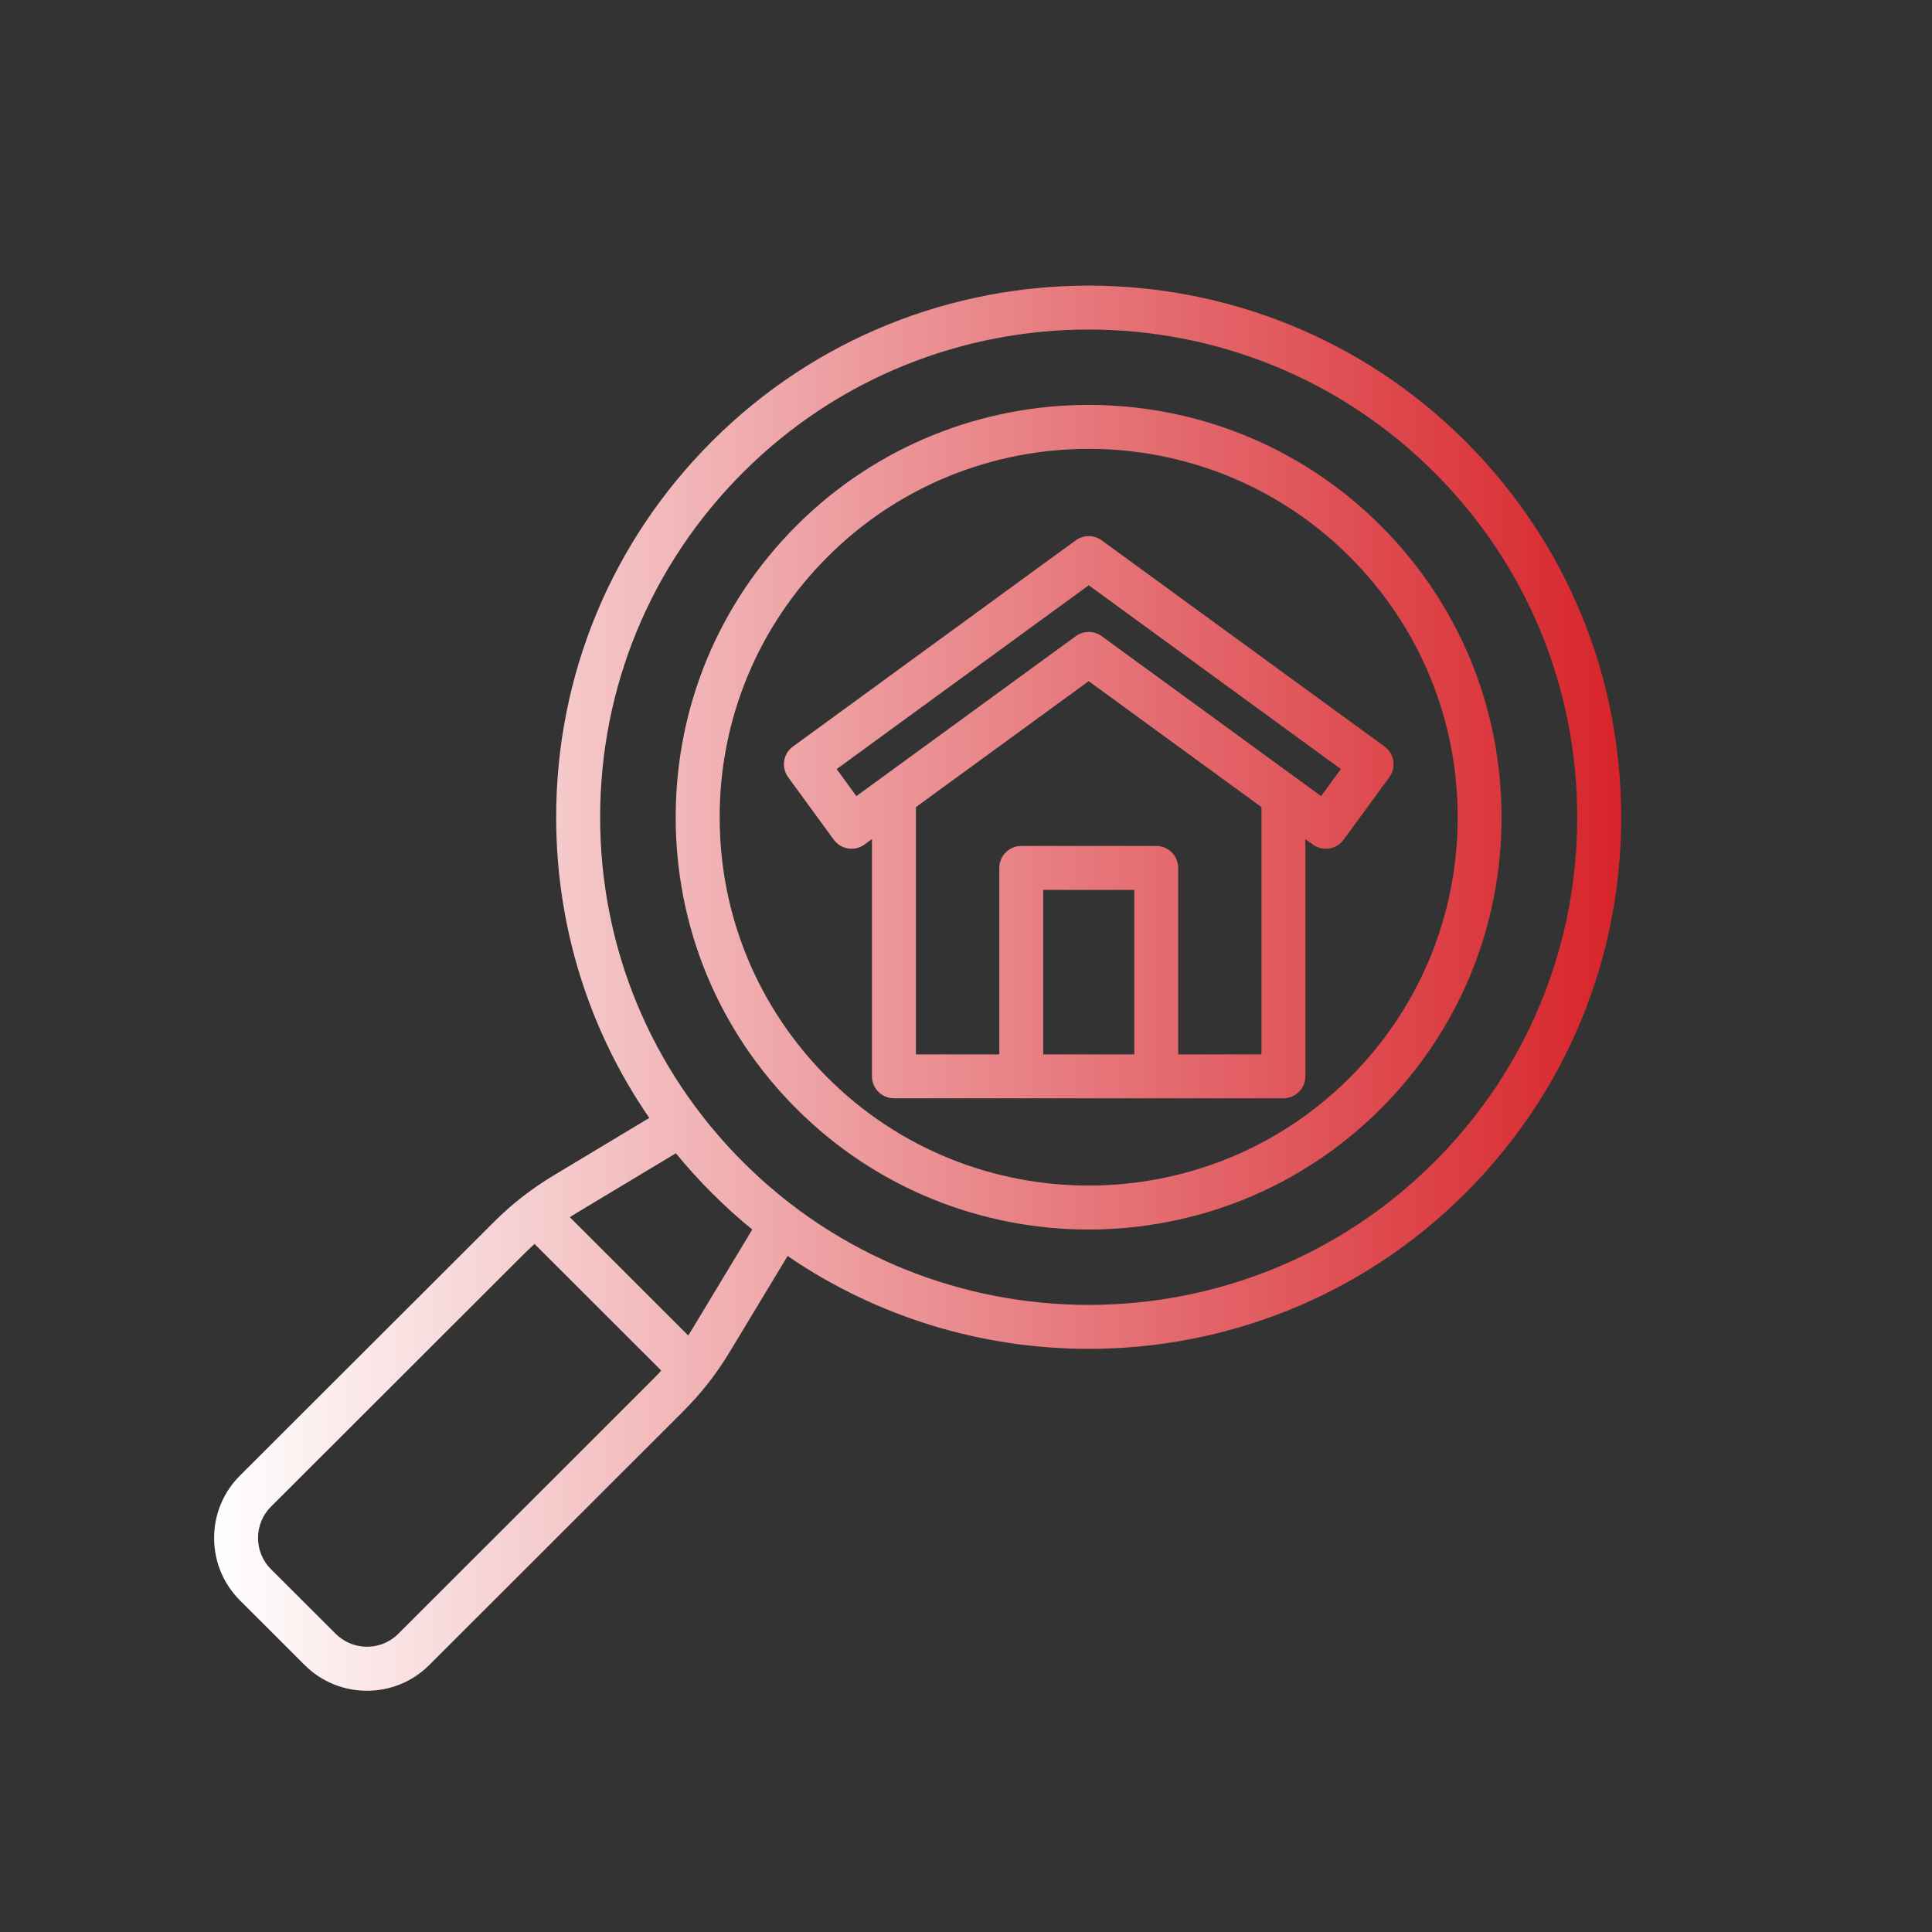 <svg xmlns="http://www.w3.org/2000/svg" xmlns:xlink="http://www.w3.org/1999/xlink" x="0px" y="0px" viewBox="0 0 3000 3000" style="enable-background:new 0 0 3000 3000;" xml:space="preserve"><rect x="0" y="0" width="3000" height="3000" fill="#333333" stroke="none"/><style type="text/css">	.st0{fill:url(#SVGID_1_);}</style><g id="Layer_1">	<linearGradient id="SVGID_1_" gradientUnits="userSpaceOnUse" x1="332.501" y1="1534.392" x2="2517.384" y2="1534.392">		<stop offset="0" style="stop-color:#FFFFFF"></stop>		<stop offset="1" style="stop-color:#D7242A"></stop>	</linearGradient>	<path class="st0" d="M1049.2,1269c0,171.1,66.7,332,187.8,452.9c125,124.9,289.2,187.3,453.4,187.3s328.4-62.4,453.4-187.3  c121.1-121,187.8-281.8,187.8-452.9c0-171.1-66.7-331.9-187.8-452.9c-250-249.8-656.9-249.8-906.9,0  C1115.9,937,1049.2,1097.8,1049.2,1269z M1117.5,1269c0-152.9,59.6-296.5,167.8-404.6c111.7-111.6,258.4-167.4,405.2-167.4  s293.5,55.8,405.2,167.4l0,0c108.2,108.1,167.8,251.8,167.8,404.6s-59.6,296.5-167.8,404.6c-223.4,223.1-586.9,223.1-810.4,0  C1177.1,1565.5,1117.5,1421.8,1117.5,1269z M372.5,2291.4c-25.8,25.8-40,60.1-40,96.8c0,36.6,14.2,71,40,96.8l100.5,100.4  c26.7,26.7,61.7,40,96.8,40c35.1,0,70.1-13.3,96.8-40l392.7-392.3c29.8-29.7,52.9-59.1,74.8-95.5l88.9-147.3  c140.3,96.1,303.9,144.2,467.5,144.2c211.8,0,423.5-80.5,584.7-241.5c156.2-156,242.2-363.4,242.2-584s-86-428-242.2-584  c-322.4-322-847-322-1169.4,0c-156.2,156-242.2,363.4-242.2,584c0,169.1,50.6,330.5,144.6,466.9l-147.4,88.6  c-36.2,21.8-65.7,44.8-95.6,74.7L372.5,2291.4L372.5,2291.4z M1154.1,1804.7c-143.3-143.1-222.2-333.3-222.2-535.7  c0-202.4,78.9-392.6,222.2-535.7c147.9-147.7,342.2-221.6,536.4-221.6s388.5,73.9,536.4,221.6c143.2,143.1,222.2,333.3,222.2,535.7  s-78.9,392.6-222.2,535.7C1931.1,2100.1,1449.9,2100.1,1154.1,1804.7z M1168.1,1909.2l-92.4,153.2c-2.3,3.9-4.6,7.6-7,11.3  l-183.9-183.7c3.7-2.3,7.4-4.7,11.3-7l153.4-92.2c17.6,21.5,36.4,42.3,56.4,62.2C1125.8,1873,1146.6,1891.7,1168.1,1909.2  L1168.1,1909.2z M420.7,2436.6c-12.9-12.9-20-30.1-20-48.5c0-18.4,7.1-35.6,20-48.5l392.8-392.3c5.6-5.5,11-10.7,16.5-15.7  l196.8,196.6c-5,5.5-10.1,10.9-15.7,16.4L618.4,2537c-26.8,26.8-70.3,26.7-97.1,0L420.7,2436.6L420.7,2436.6z M1217.7,1181.4  c-1.4,8.9,0.8,18.1,6.1,25.4l70.9,97.1c6.7,9.2,17.1,14,27.6,14c7,0,14-2.1,20.1-6.6l11.6-8.4v368.4c0,18.8,15.3,34.1,34.1,34.1  h604.8c18.8,0,34.1-15.3,34.1-34.1V1303l11.6,8.4c15.2,11.1,36.6,7.8,47.7-7.4l71-97.1c5.3-7.3,7.6-16.5,6.2-25.4  c-1.4-9-6.3-17-13.6-22.3L1710.6,839c-12-8.7-28.2-8.7-40.2,0l-439.1,320.2C1224,1164.4,1219.1,1172.5,1217.7,1181.4L1217.7,1181.4  z M1619.9,1637.3v-255.5h141.4v255.5H1619.9z M1422.2,1637.3v-384l268.3-195.6l268.3,195.6v384h-129.3v-289.6  c0-18.8-15.3-34.1-34.1-34.1h-209.6c-18.8,0-34.1,15.3-34.1,34.1v289.6H1422.2L1422.2,1637.3z M1329.8,1236.2l-30.6-42l391.4-285.4  l391.5,285.4l-30.7,42l-340.7-248.4c-12-8.7-28.2-8.7-40.2,0L1329.8,1236.2L1329.8,1236.2z"></path></g><g id="Layer_2"></g></svg>